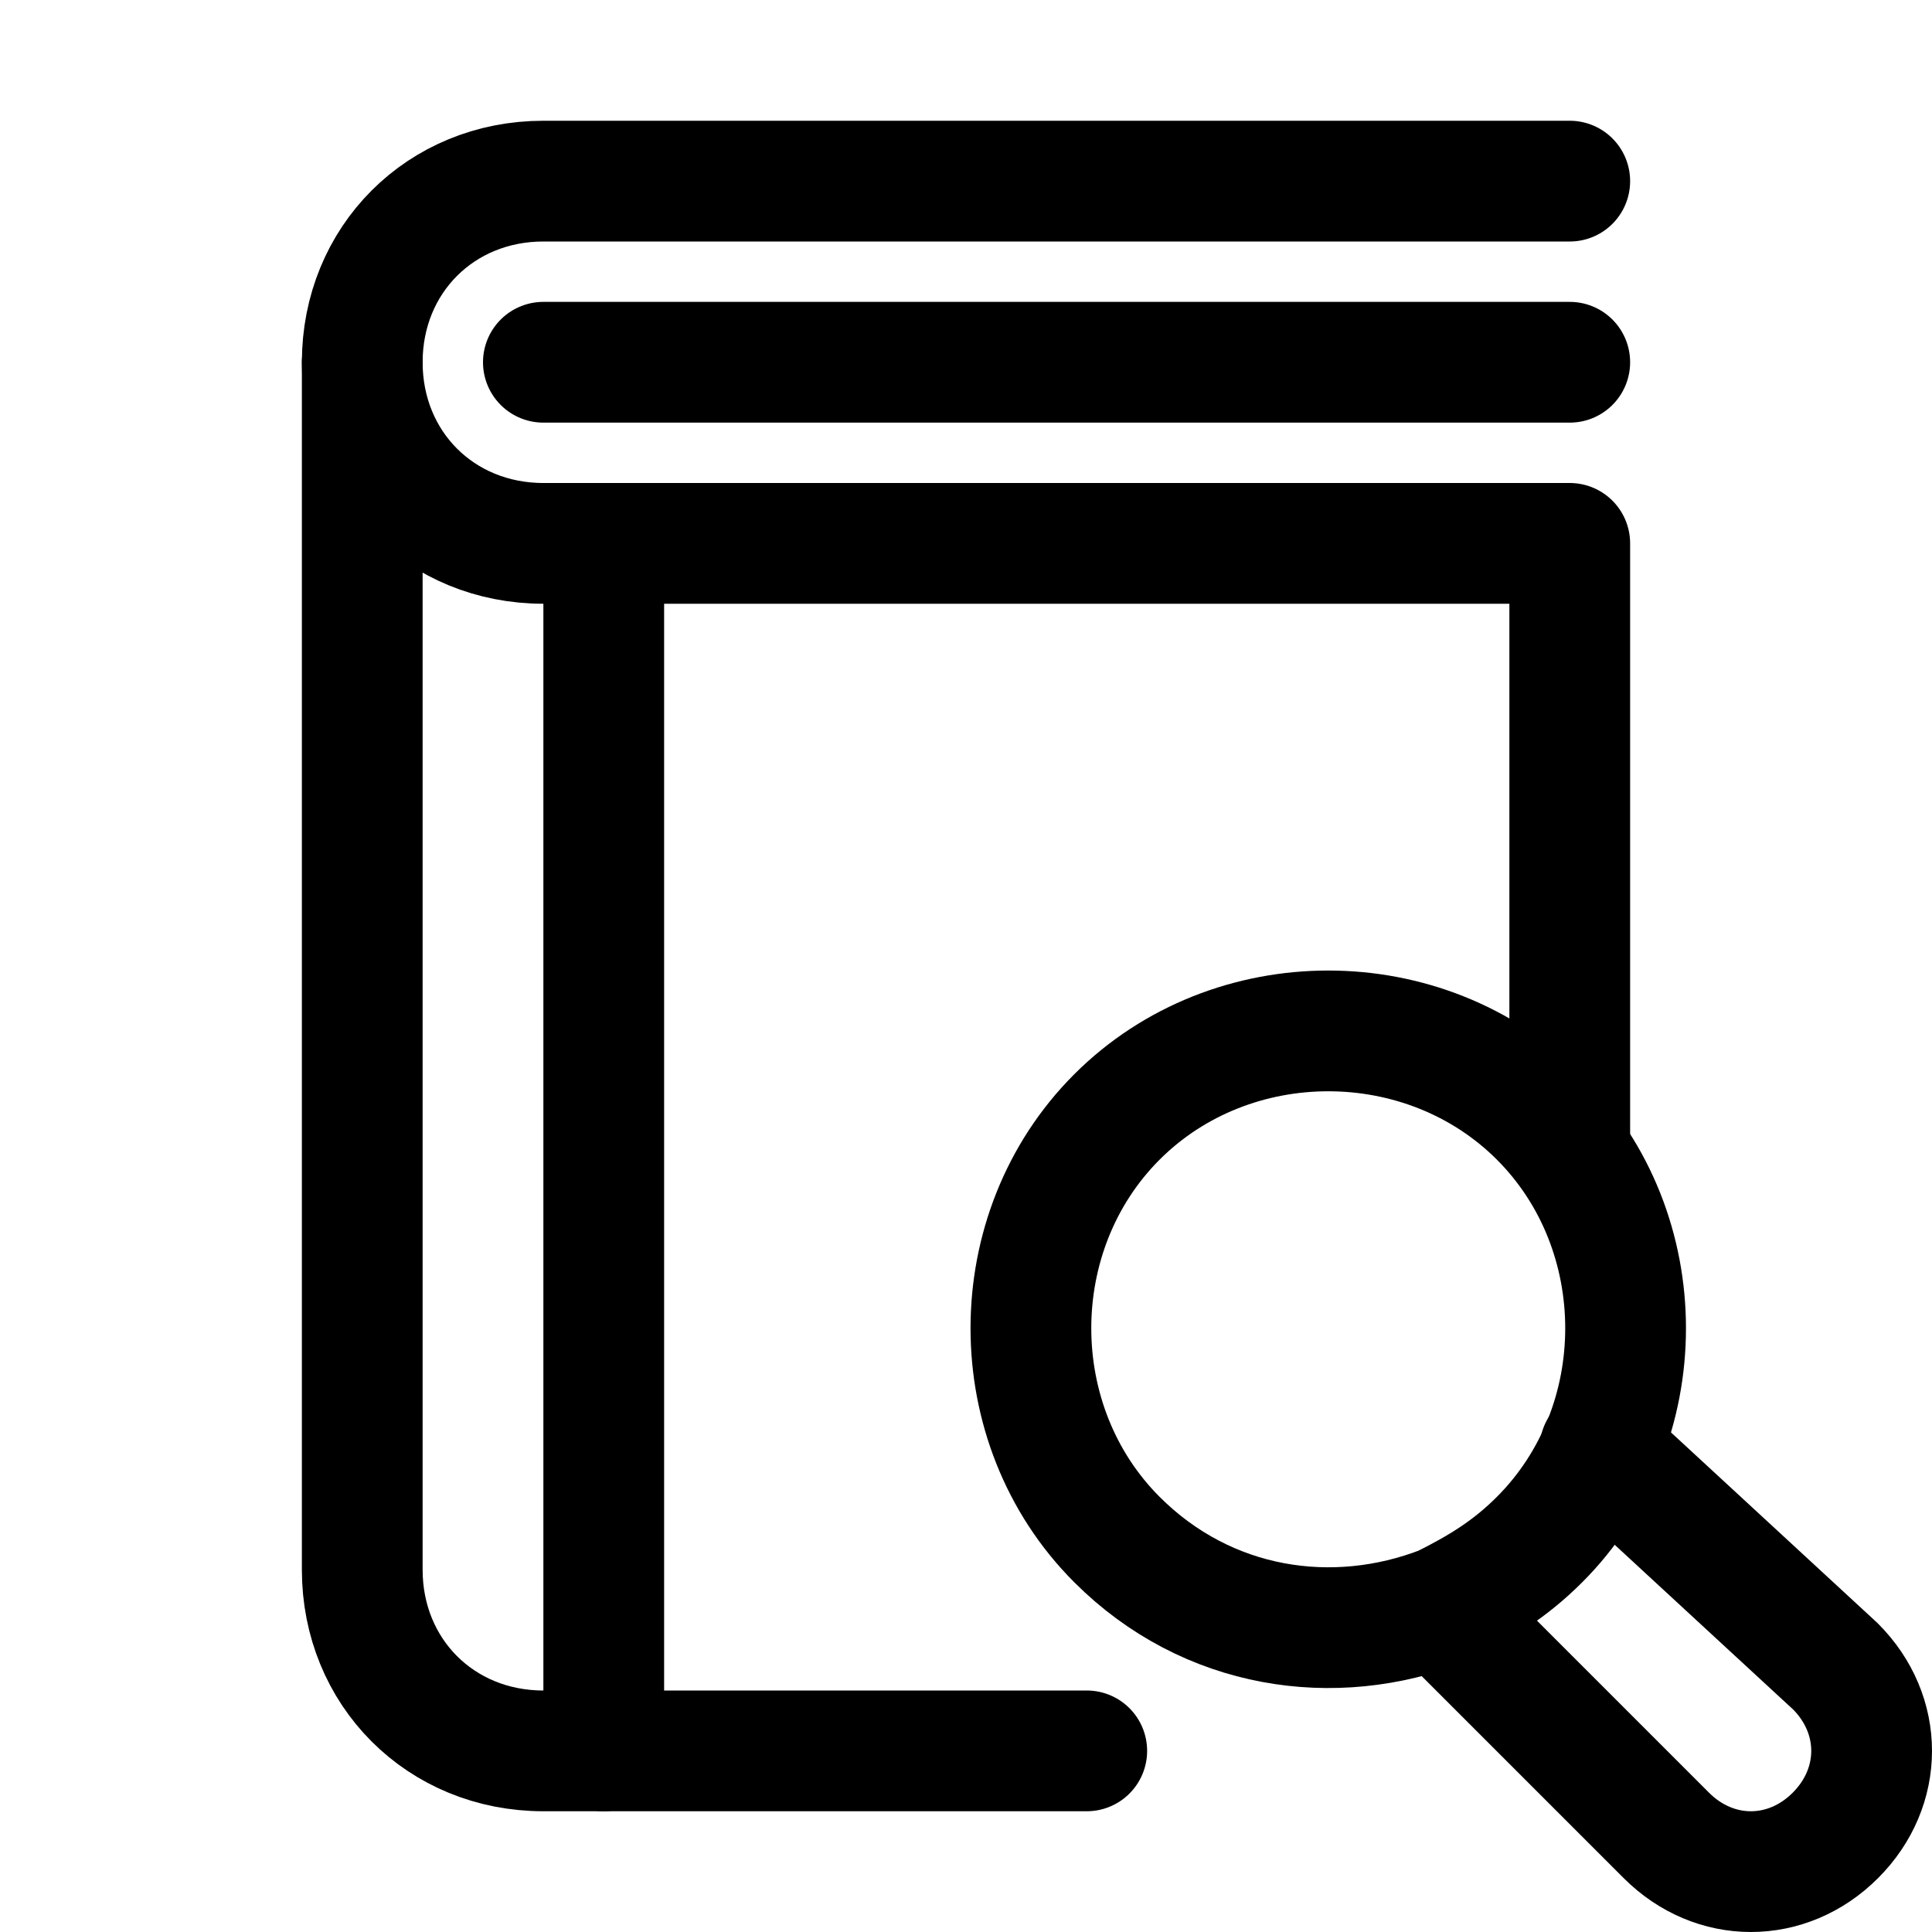 <svg id="Icons" style="enable-background:new 0 0 32 32;" viewBox="0 0 32 32" xml:space="preserve" xmlns="http://www.w3.org/2000/svg" xmlns:xlink="http://www.w3.org/1999/xlink"><style type="text/css">
                                    .st0{fill:none;stroke:#000000;stroke-width:2;stroke-linecap:round;stroke-linejoin:round;stroke-miterlimit:10;}
                                </style><path class="st0" d="M26,3H9C7.3,3,6,4.3,6,6v0c0,1.7,1.3,3,3,3h17v10"></path><path class="st0" d="M18,29H9c-1.7,0-3-1.3-3-3v0V6"></path><line class="st0" x1="26" x2="9" y1="6" y2="6"></line><line class="st0" x1="10" x2="10" y1="9" y2="29"></line><path class="st0" d="M25.5,18.5c1.9,1.9,1.9,5.1,0,7c-0.5,0.5-1,0.8-1.6,1.1c-1.8,0.7-3.9,0.4-5.4-1.1c-1.9-1.9-1.9-5.1,0-7  S23.6,16.6,25.5,18.5z"></path><path class="st0" d="M26.5,24l3.9,3.6c0.8,0.8,0.8,2,0,2.8l0,0c-0.8,0.8-2,0.8-2.8,0l-3.5-3.5"></path></svg>